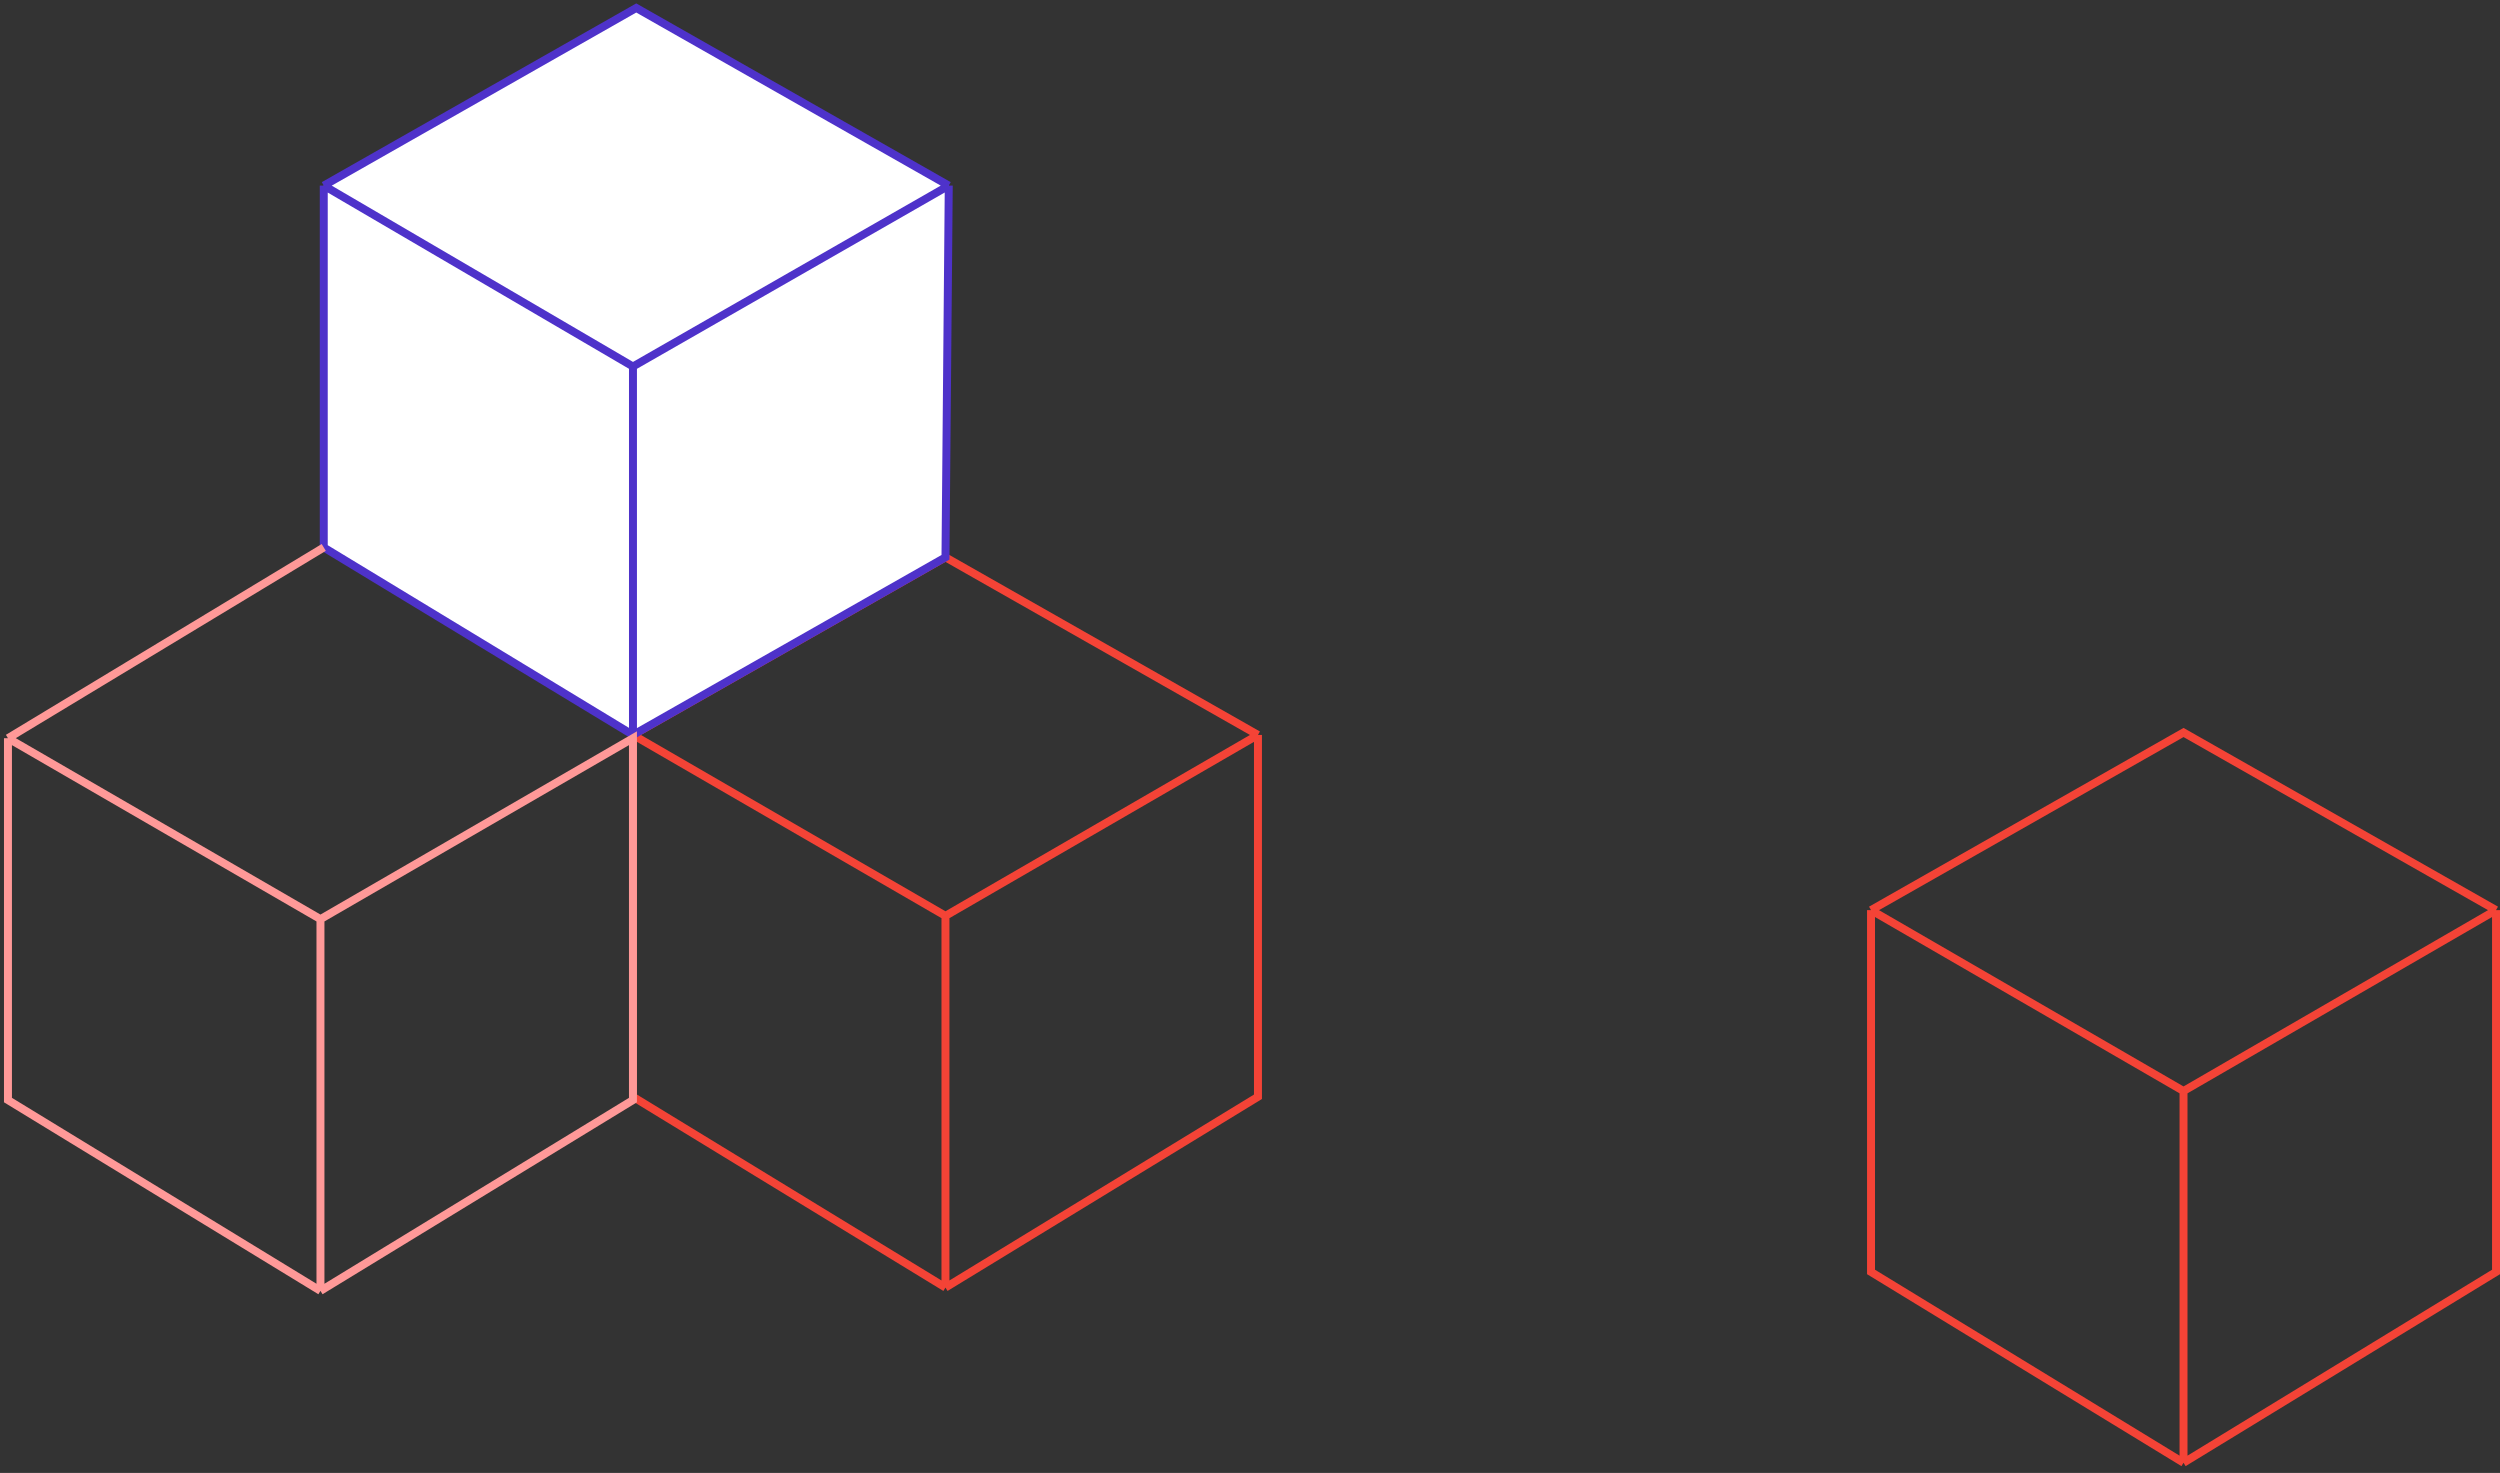 <svg xmlns="http://www.w3.org/2000/svg" width="314" height="185" viewBox="0 0 314 185" fill="none"><rect x="0" y="0" width="314" height="185" fill="#333333" stroke="none"/><path d="M118.75 115.032L79.5 92.308M118.75 115.032L158 92.308M118.75 115.032V161.718M79.5 92.308L118.75 69.997L158 92.308M79.5 92.308V137.755L118.75 161.718M158 92.308V137.755L118.75 161.718" stroke="#F44336"></path><path d="M79.914 1L40.664 23.311V68.758L79.501 92.308L118.751 69.997L119.164 23.311L79.914 1Z" fill="white"></path><path d="M79.501 46.034L40.664 23.311M79.501 46.034L119.164 23.311M79.501 46.034V92.308M40.664 23.311L79.914 1L119.164 23.311M40.664 23.311V68.758L79.501 92.308M119.164 23.311L118.751 69.997L79.501 92.308" stroke="#4E32CA"></path><path d="M40.25 115.445L1 92.721M40.25 115.445L79.5 92.721V138.168L40.25 162.131M40.25 115.445V162.131M1 92.721L40.663 68.758M1 92.721V138.168L40.25 162.131" stroke="#FF9998"></path><path d="M274.25 137.034L235 114.311M274.25 137.034L313.5 114.311M274.25 137.034V183.721M235 114.311L274.25 92L313.5 114.311M235 114.311V159.758L274.25 183.721M313.5 114.311V159.758L274.25 183.721" stroke="#F44336"></path></svg>